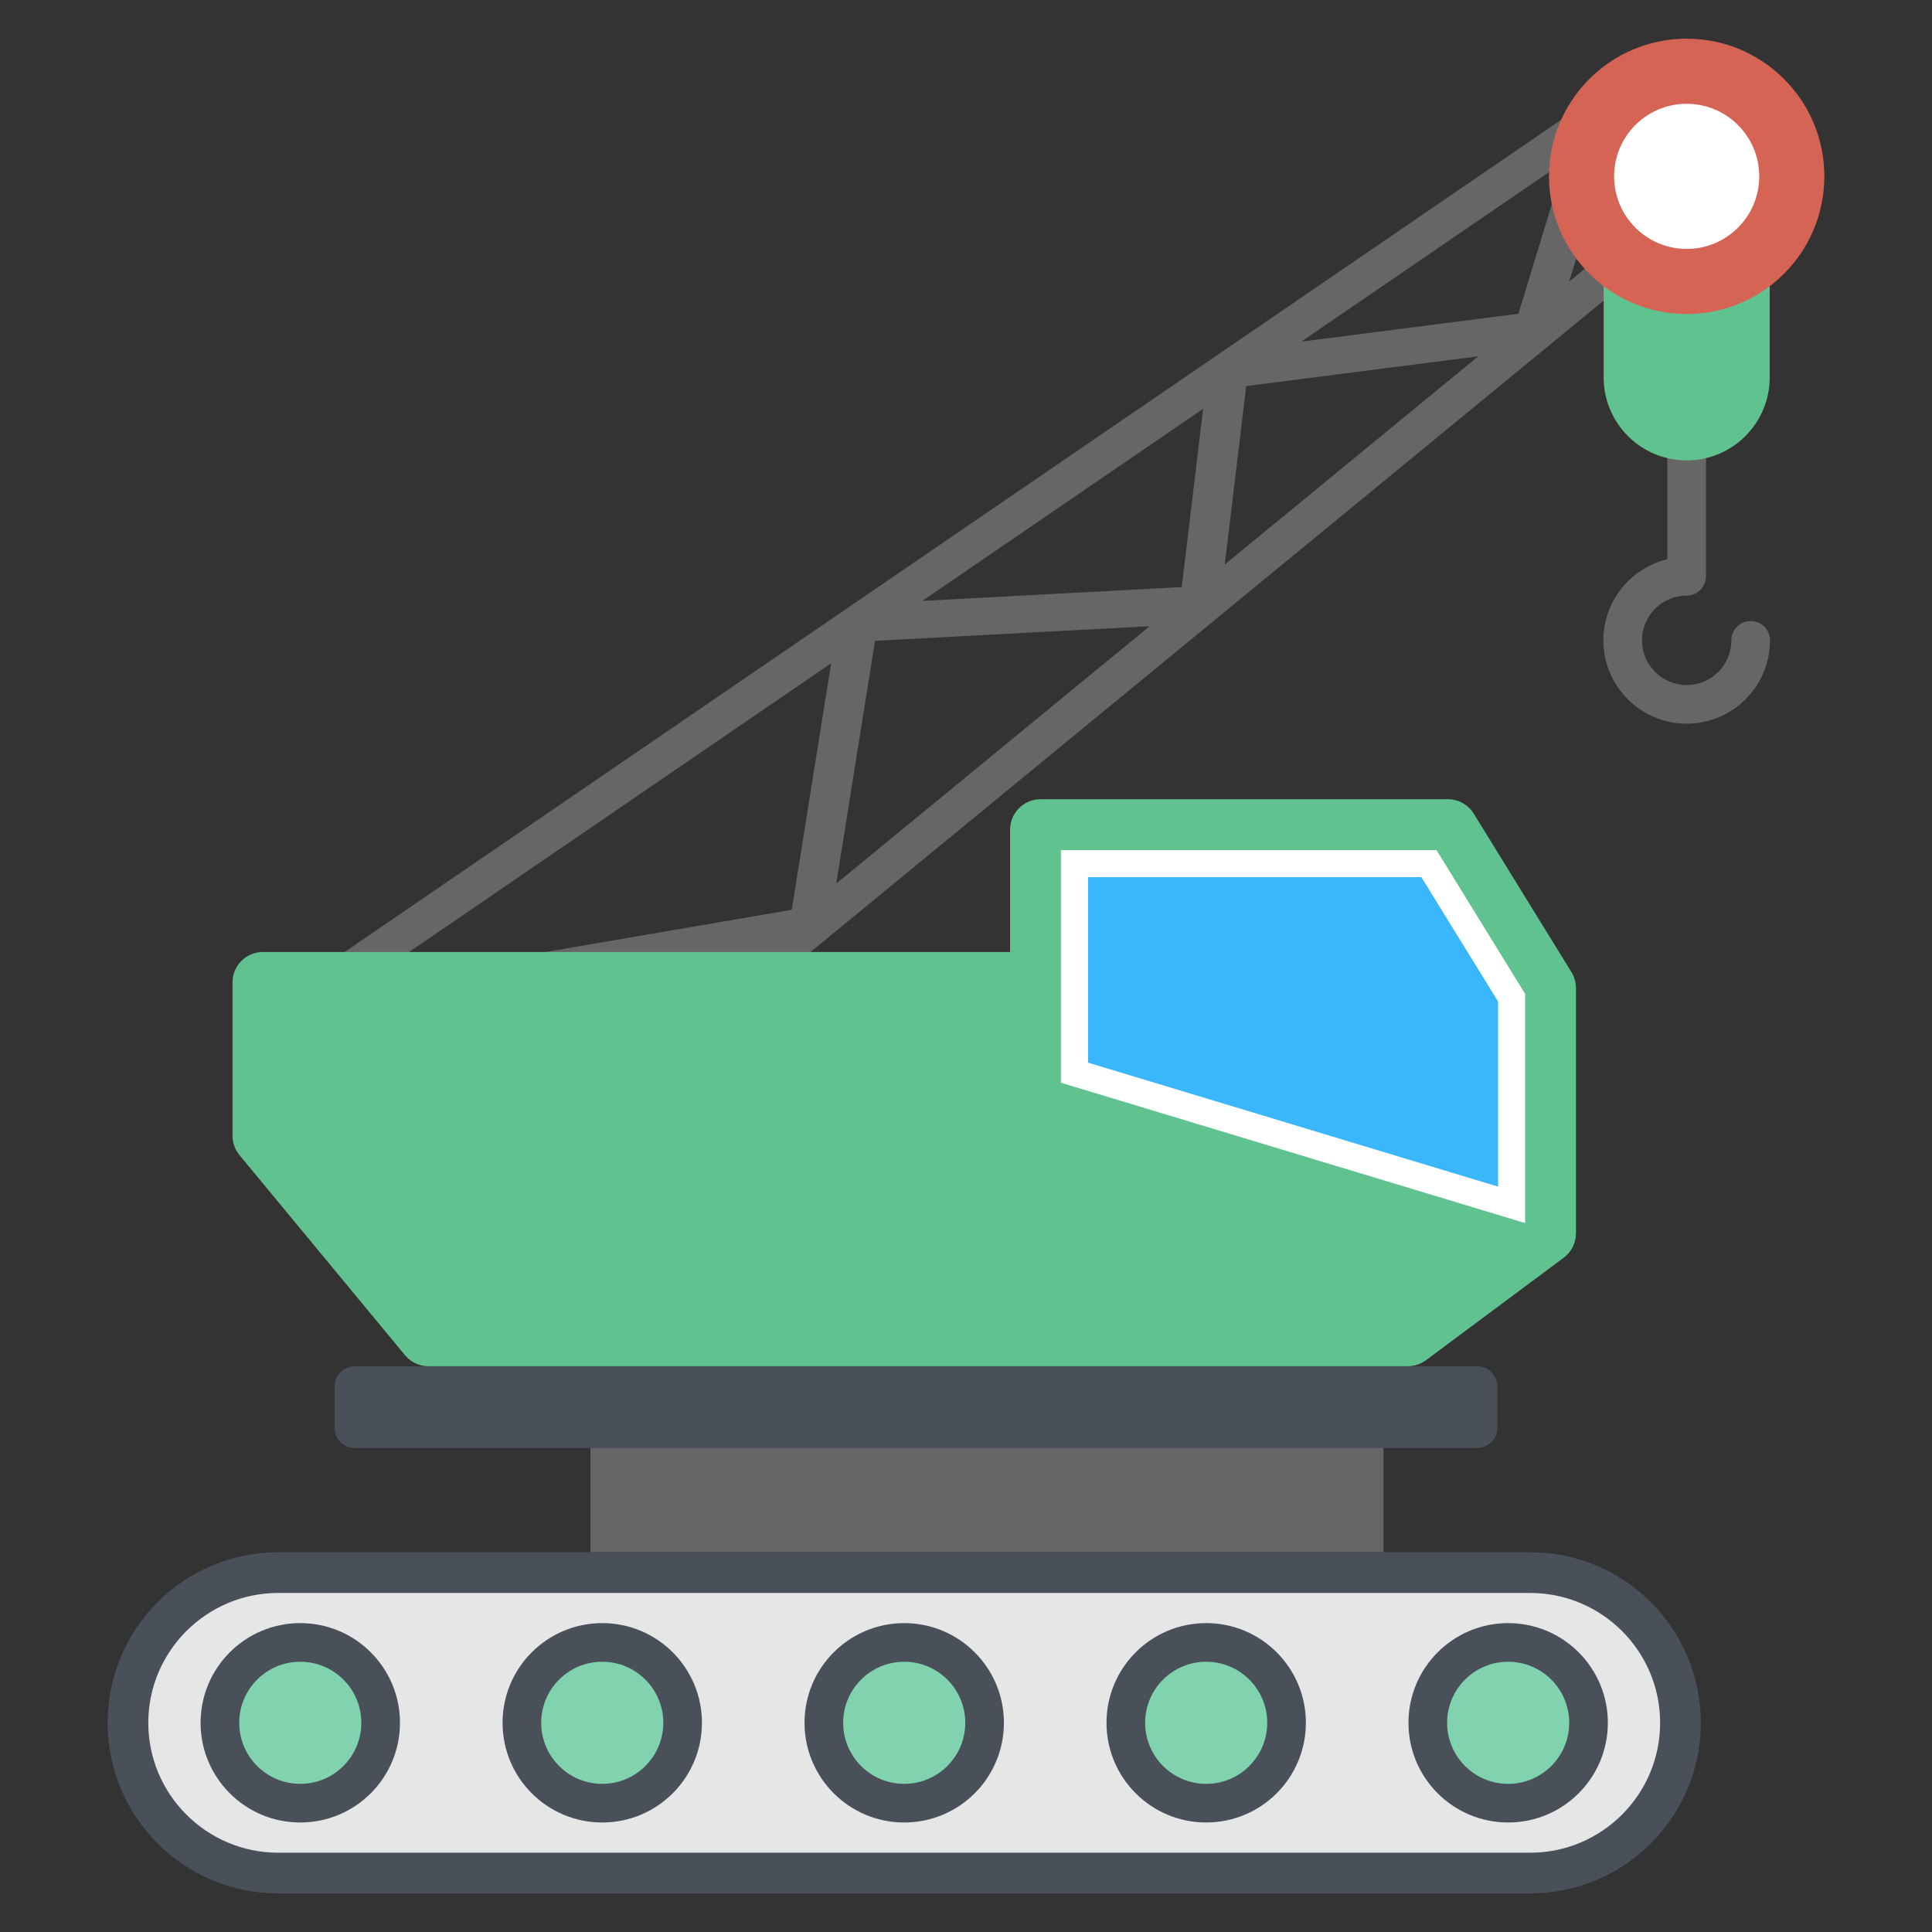 <?xml version="1.0"?>
<svg xmlns="http://www.w3.org/2000/svg" xmlns:xlink="http://www.w3.org/1999/xlink" xmlns:svgjs="http://svgjs.com/svgjs" version="1.1" width="512" height="512" x="0" y="0" viewBox="0 0 50 50" style="enable-background:new 0 0 512 512" xml:space="preserve" class=""><rect x="0" y="0" width="50" height="50" fill="#333333" stroke="none"/><g><g xmlns="http://www.w3.org/2000/svg" id="XMLID_122_"><g id="XMLID_990_"><g fill="#666"><path id="XMLID_994_" d="m45.308 16.072c-.276 0-.5.224-.5.5 0 .638-.52 1.157-1.157 1.157s-1.156-.519-1.156-1.157.518-1.157 1.156-1.157c.276 0 .5-.224.5-.5v-4.517c0-.276-.224-.5-.5-.5s-.5.224-.5.5v4.075c-.948.226-1.656 1.082-1.656 2.099 0 1.19.968 2.157 2.156 2.157 1.189 0 2.157-.968 2.157-2.157 0-.276-.224-.5-.5-.5z" fill="#666666" data-original="#666666" style="" class=""/><path id="XMLID_1017_" d="m45.359 3.758-3.451-1.393c-.168-.067-.372-.041-.534.071l-34.568 23.647c-.15.103-.242.263-.246.426-.003.163.082.308.228.384l6.667 3.497c.178.095.432.072.619-.083l31.353-25.751c.139-.115.215-.28.202-.441-.014-.16-.115-.295-.27-.357zm-31.626 25.606-5.303-2.781 10.981-1.884zm6.757-5.819-11.084 1.901 12.104-8.28zm1.152-.678 1.004-6.283 7.106-.378zm8.941-7.674-6.713.358 7.267-4.971zm1.114-.584.555-4.617 6.005-.771zm7.599-6.489-5.618.721 6.823-4.668zm1.314-.832 1.18-3.865 2.364.954z" fill="#666666" data-original="#666666" style="" class=""/><path d="m15.281 37.013h20.524v3.159h-20.524z" fill="#666666" data-original="#666666" style="" class=""/></g><path id="XMLID_975_" d="m7.199 40.172h32.404c2.438 0 4.414 1.976 4.414 4.414 0 2.438-1.976 4.414-4.414 4.414h-32.404c-2.438 0-4.414-1.976-4.414-4.414 0-2.438 1.976-4.414 4.414-4.414z" fill="#495059" data-original="#515151" style="" class=""/><path id="XMLID_974_" d="m39.603 47.948c1.853 0 3.361-1.508 3.361-3.361s-1.508-3.361-3.361-3.361h-32.404c-1.853 0-3.361 1.508-3.361 3.361s1.508 3.361 3.361 3.361z" fill="#e6e6e6" data-original="#e6e6e6" style="" class=""/><path id="XMLID_961_" d="m26.141 24.637v-3.164c0-.436.353-.789.789-.789h10.54c.274 0 .528.142.672.375l2.526 4.098c.077.125.118.268.118.414v6.347c0 .25-.118.484-.318.633l-3.564 2.651c-.136.101-.301.156-.471.156h-25.344c-.235 0-.458-.105-.608-.286l-4.283-5.177c-.117-.142-.181-.319-.181-.503v-3.966c0-.436.353-.789.79-.789z" fill="#60c28e" data-original="#ed7161" style="" class=""/><path id="XMLID_958_" d="m9.185 35.359h29.041c.291 0 .526.236.526.526v1.065c0 .291-.236.526-.526.526h-29.041c-.291 0-.526-.236-.526-.526v-1.065c0-.291.235-.526.526-.526z" fill="#495059" data-original="#515151" style="" class=""/><path id="XMLID_983_" d="m37.176 22h-9.719v6.021l12.013 3.632v-5.932z" fill="#ffffff" data-original="#ffffff" style="" class=""/><g id="XMLID_976_"><circle cx="7.771" cy="44.586" fill="#495059" r="2.58" data-original="#515151" style="" class=""/><circle id="XMLID_986_" cx="7.771" cy="44.586" fill="#80d3ae" r="1.58" data-original="#ffcc66" style="" class=""/><circle cx="39.031" cy="44.586" fill="#495059" r="2.58" data-original="#515151" style="" class=""/><circle id="XMLID_985_" cx="39.031" cy="44.586" fill="#80d3ae" r="1.58" data-original="#ffcc66" style="" class=""/><circle cx="31.216" cy="44.586" fill="#495059" r="2.58" data-original="#515151" style="" class=""/><circle id="XMLID_984_" cx="31.216" cy="44.586" fill="#80d3ae" r="1.58" data-original="#ffcc66" style="" class=""/><circle cx="23.401" cy="44.586" fill="#495059" r="2.58" data-original="#515151" style="" class=""/><circle id="XMLID_979_" cx="23.401" cy="44.586" fill="#80d3ae" r="1.58" data-original="#ffcc66" style="" class=""/><circle cx="15.586" cy="44.586" fill="#495059" r="2.58" data-original="#515151" style="" class=""/><circle id="XMLID_977_" cx="15.586" cy="44.586" fill="#80d3ae" r="1.58" data-original="#ffcc66" style="" class=""/></g><path id="XMLID_991_" d="m41.502 5.941v3.825c0 1.187.962 2.149 2.149 2.149 1.187 0 2.149-.962 2.149-2.149v-3.825z" fill="#60c28e" data-original="#ed7161" style="" class=""/><circle cx="43.651" cy="4.564" fill="#d56455" r="3.563" data-original="#d56455" style="" class=""/><circle cx="43.651" cy="4.564" fill="#ffffff" r="1.878" data-original="#ffffff" style="" class=""/></g><path id="XMLID_839_" d="m28.158 27.501v-4.801h8.626l1.986 3.219v4.791z" fill="#3ab7fc" data-original="#3ab7fc" style=""/></g></g></svg>
